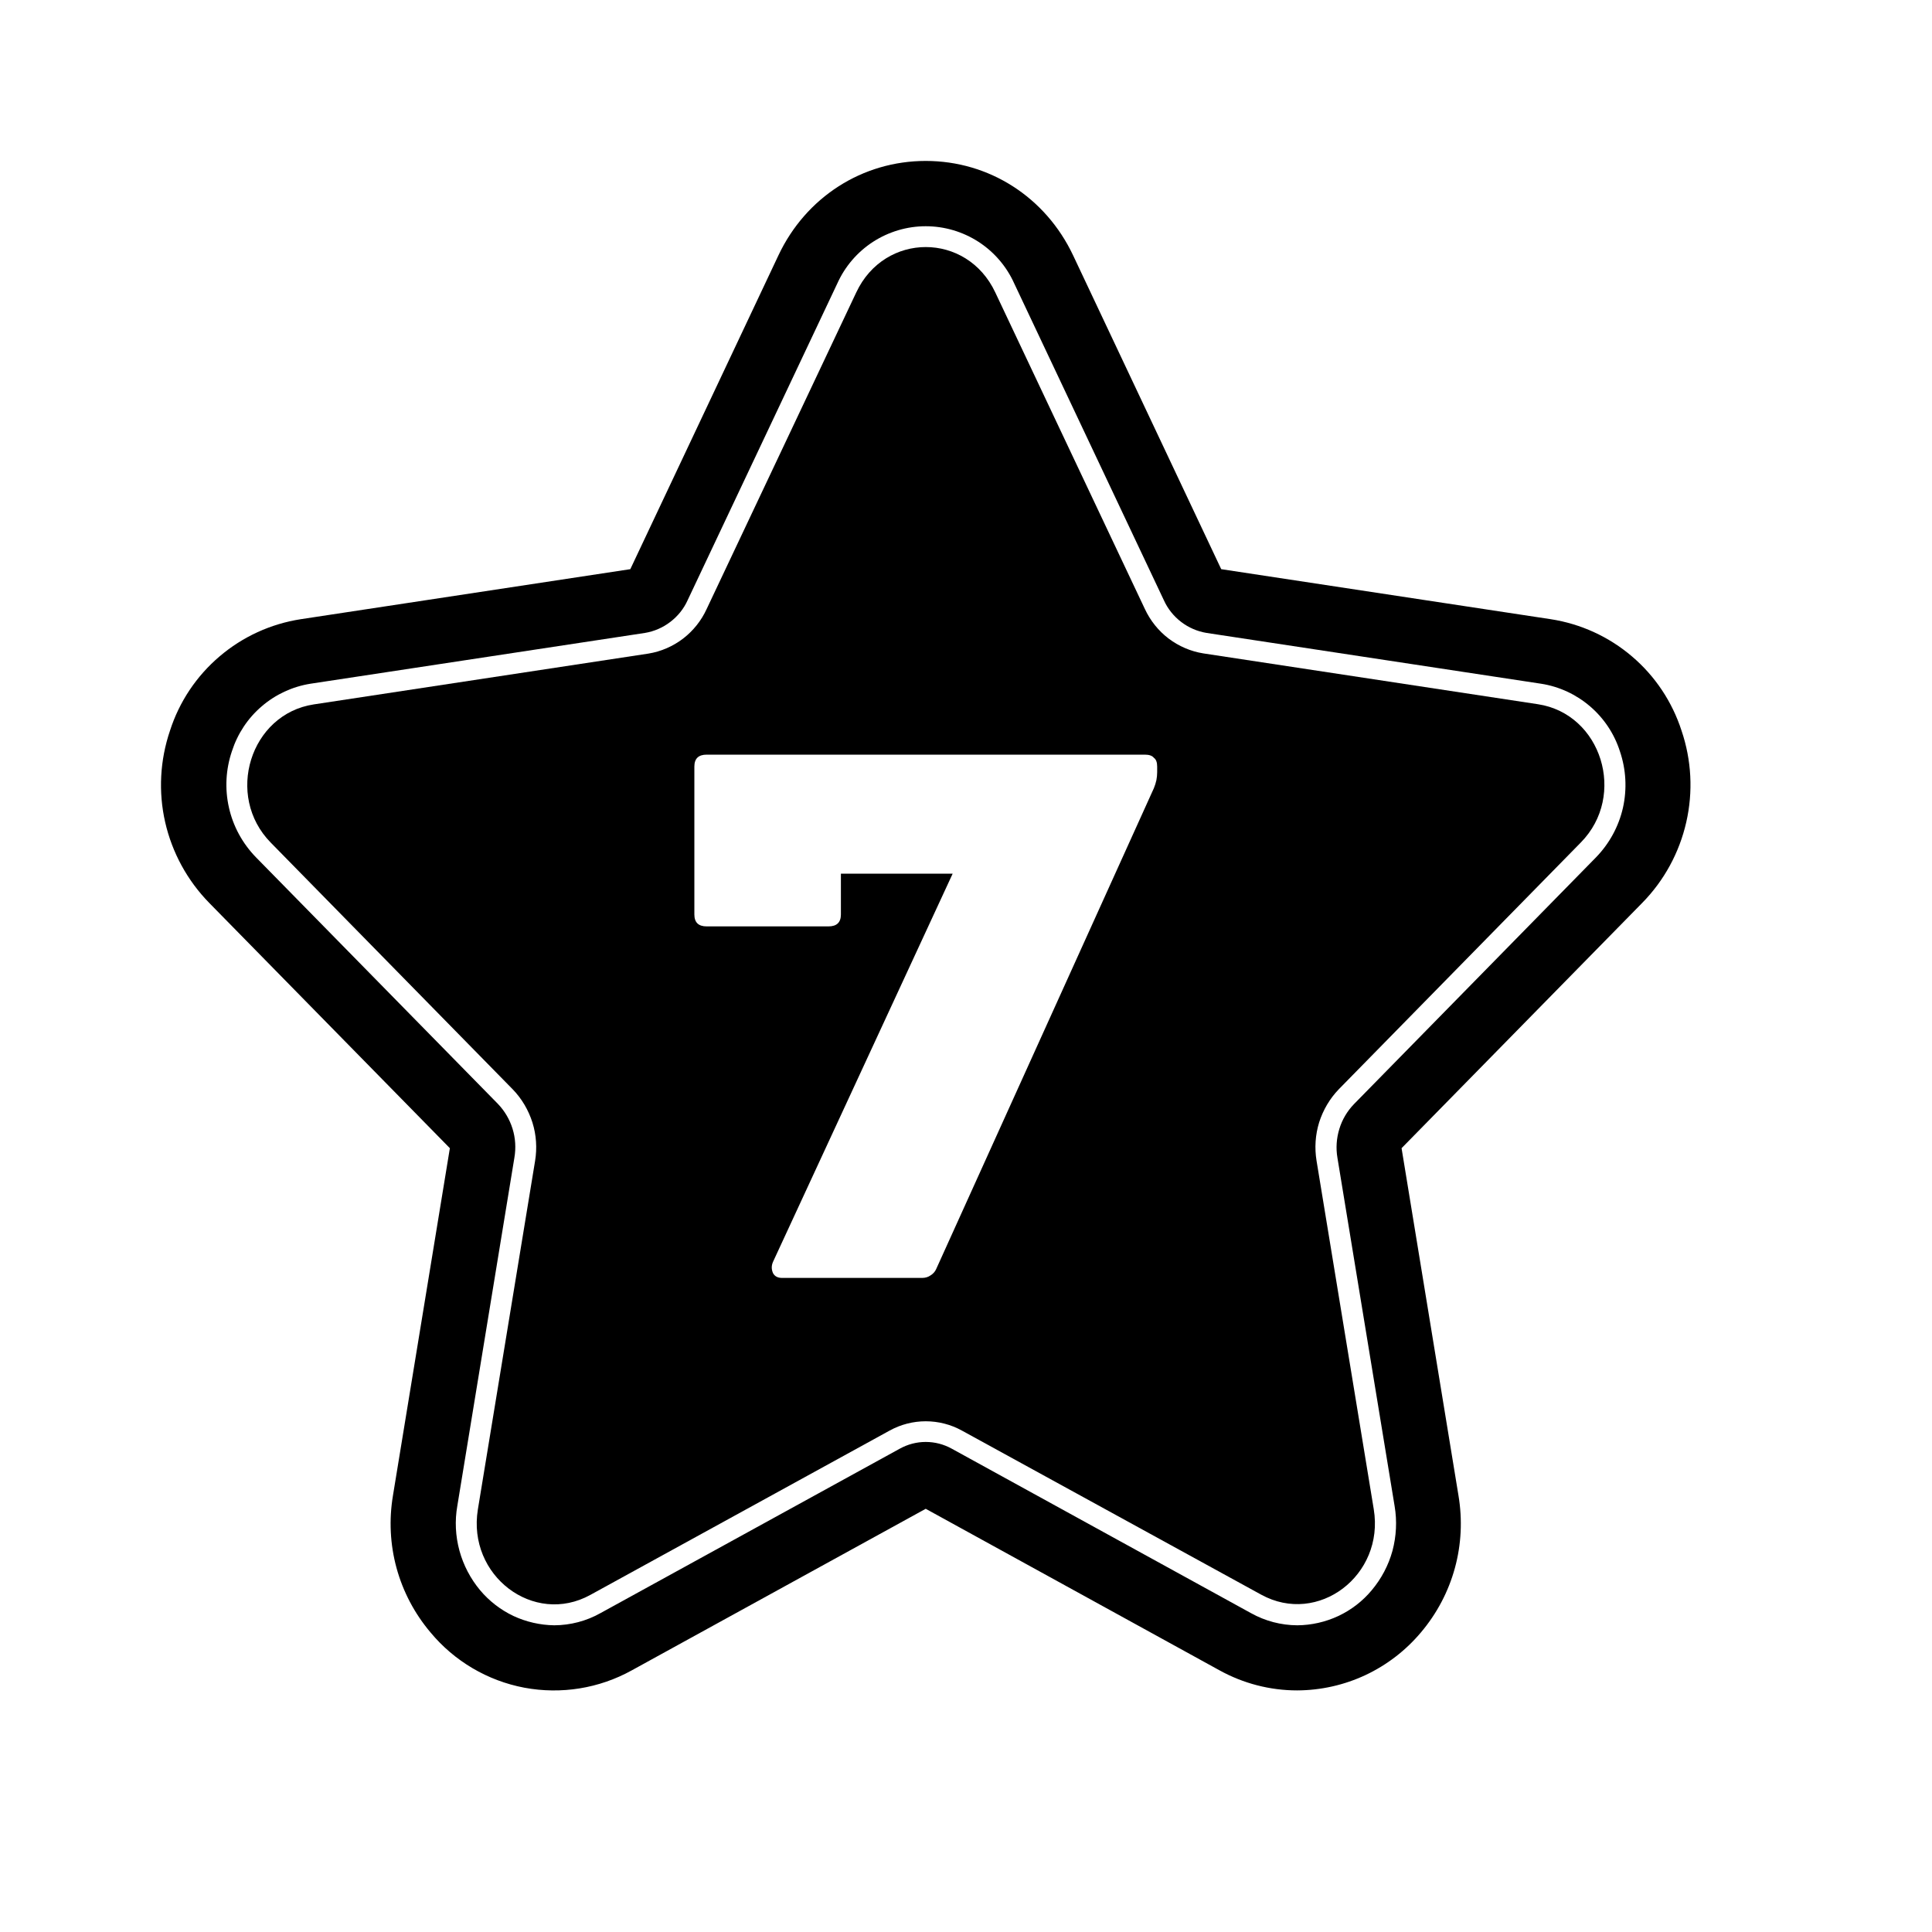 <svg xmlns="http://www.w3.org/2000/svg" width="20" height="20" viewBox="0 0 20 20" fill="currentColor">
  <path fill-rule="evenodd" clip-rule="evenodd" d="M12.624 17.291C12.87 17.427 13.147 17.499 13.428 17.499C13.673 17.498 13.914 17.444 14.136 17.34C14.357 17.236 14.553 17.085 14.71 16.898C14.874 16.704 14.994 16.477 15.061 16.232C15.128 15.987 15.14 15.731 15.098 15.481L14.509 11.886L17 9.347C17.227 9.116 17.384 8.827 17.456 8.512C17.528 8.197 17.511 7.869 17.407 7.563C17.31 7.264 17.133 6.998 16.894 6.795C16.655 6.591 16.364 6.458 16.054 6.41L12.642 5.892L11.109 2.644C10.824 2.041 10.24 1.666 9.583 1.666C8.927 1.666 8.342 2.041 8.058 2.644L6.525 5.892L3.113 6.41C2.803 6.458 2.512 6.591 2.273 6.795C2.034 6.998 1.856 7.264 1.76 7.563C1.656 7.869 1.638 8.197 1.71 8.512C1.782 8.827 1.94 9.116 2.166 9.347L4.657 11.886L4.068 15.481C4.026 15.731 4.038 15.987 4.105 16.232C4.172 16.477 4.292 16.704 4.456 16.898C4.703 17.196 5.047 17.399 5.428 17.471C5.809 17.542 6.202 17.479 6.541 17.291L9.583 15.619L12.624 17.291ZM12.95 16.699C13.097 16.781 13.261 16.824 13.429 16.825C13.576 16.824 13.721 16.791 13.854 16.729C13.988 16.666 14.106 16.575 14.2 16.462C14.3 16.343 14.374 16.203 14.415 16.053C14.455 15.902 14.463 15.745 14.437 15.591L13.845 11.985C13.828 11.886 13.835 11.783 13.865 11.686C13.894 11.59 13.947 11.501 14.017 11.429L16.522 8.875C16.66 8.733 16.757 8.555 16.801 8.361C16.844 8.167 16.833 7.965 16.769 7.777C16.711 7.596 16.604 7.435 16.46 7.312C16.317 7.189 16.141 7.107 15.954 7.078L12.49 6.552C12.394 6.536 12.304 6.497 12.227 6.438C12.15 6.379 12.088 6.302 12.048 6.213L10.499 2.934C10.42 2.758 10.291 2.608 10.129 2.503C9.966 2.398 9.777 2.342 9.583 2.342C9.39 2.342 9.201 2.398 9.038 2.503C8.876 2.608 8.747 2.758 8.668 2.934L7.118 6.214C7.078 6.303 7.016 6.379 6.939 6.438C6.862 6.497 6.772 6.536 6.677 6.552L3.213 7.078C3.026 7.108 2.852 7.189 2.709 7.312C2.565 7.435 2.459 7.596 2.401 7.776C2.337 7.964 2.326 8.166 2.37 8.36C2.413 8.553 2.51 8.731 2.649 8.874L5.154 11.427C5.224 11.5 5.276 11.588 5.306 11.685C5.336 11.782 5.342 11.884 5.325 11.984L4.734 15.59C4.707 15.743 4.715 15.901 4.756 16.052C4.797 16.202 4.87 16.342 4.97 16.462C5.064 16.574 5.182 16.665 5.314 16.728C5.447 16.79 5.592 16.823 5.738 16.825C5.906 16.824 6.07 16.781 6.216 16.699L9.314 14.997C9.397 14.951 9.489 14.927 9.583 14.927C9.678 14.927 9.77 14.951 9.853 14.997L12.95 16.699Z" fill="currentColor"/>
  <path fill-rule="evenodd" clip-rule="evenodd" d="M11.852 6.305L10.303 3.027C10.009 2.401 9.158 2.401 8.864 3.027L7.315 6.305C7.26 6.425 7.176 6.53 7.071 6.611C6.966 6.691 6.842 6.745 6.712 6.766L3.248 7.292C2.59 7.392 2.326 8.238 2.803 8.723L5.308 11.277C5.402 11.374 5.471 11.492 5.512 11.621C5.552 11.749 5.561 11.886 5.539 12.019L4.947 15.625C4.835 16.311 5.525 16.834 6.112 16.51L9.21 14.809C9.324 14.746 9.453 14.713 9.583 14.713C9.714 14.713 9.843 14.746 9.957 14.809L13.056 16.508C13.645 16.831 14.334 16.308 14.221 15.623L13.629 12.017C13.607 11.884 13.616 11.747 13.656 11.618C13.697 11.49 13.766 11.372 13.86 11.275L16.365 8.721C16.842 8.236 16.579 7.39 15.92 7.29L12.457 6.764C12.326 6.743 12.203 6.69 12.097 6.61C11.992 6.53 11.908 6.425 11.852 6.305ZM8.002 13.179C8.019 13.212 8.051 13.229 8.096 13.229H9.545C9.579 13.229 9.608 13.22 9.631 13.204C9.659 13.187 9.679 13.165 9.691 13.138L11.945 8.159C11.956 8.132 11.965 8.104 11.971 8.076C11.976 8.049 11.979 8.021 11.979 7.994V7.936C11.979 7.892 11.968 7.861 11.945 7.845C11.928 7.823 11.896 7.812 11.851 7.812H7.316C7.23 7.812 7.188 7.853 7.188 7.936V9.466C7.188 9.549 7.23 9.59 7.316 9.59H8.576C8.662 9.59 8.705 9.549 8.705 9.466V9.044H9.862L8.002 13.063C7.985 13.102 7.985 13.14 8.002 13.179Z" fill="currentColor"/>
</svg>